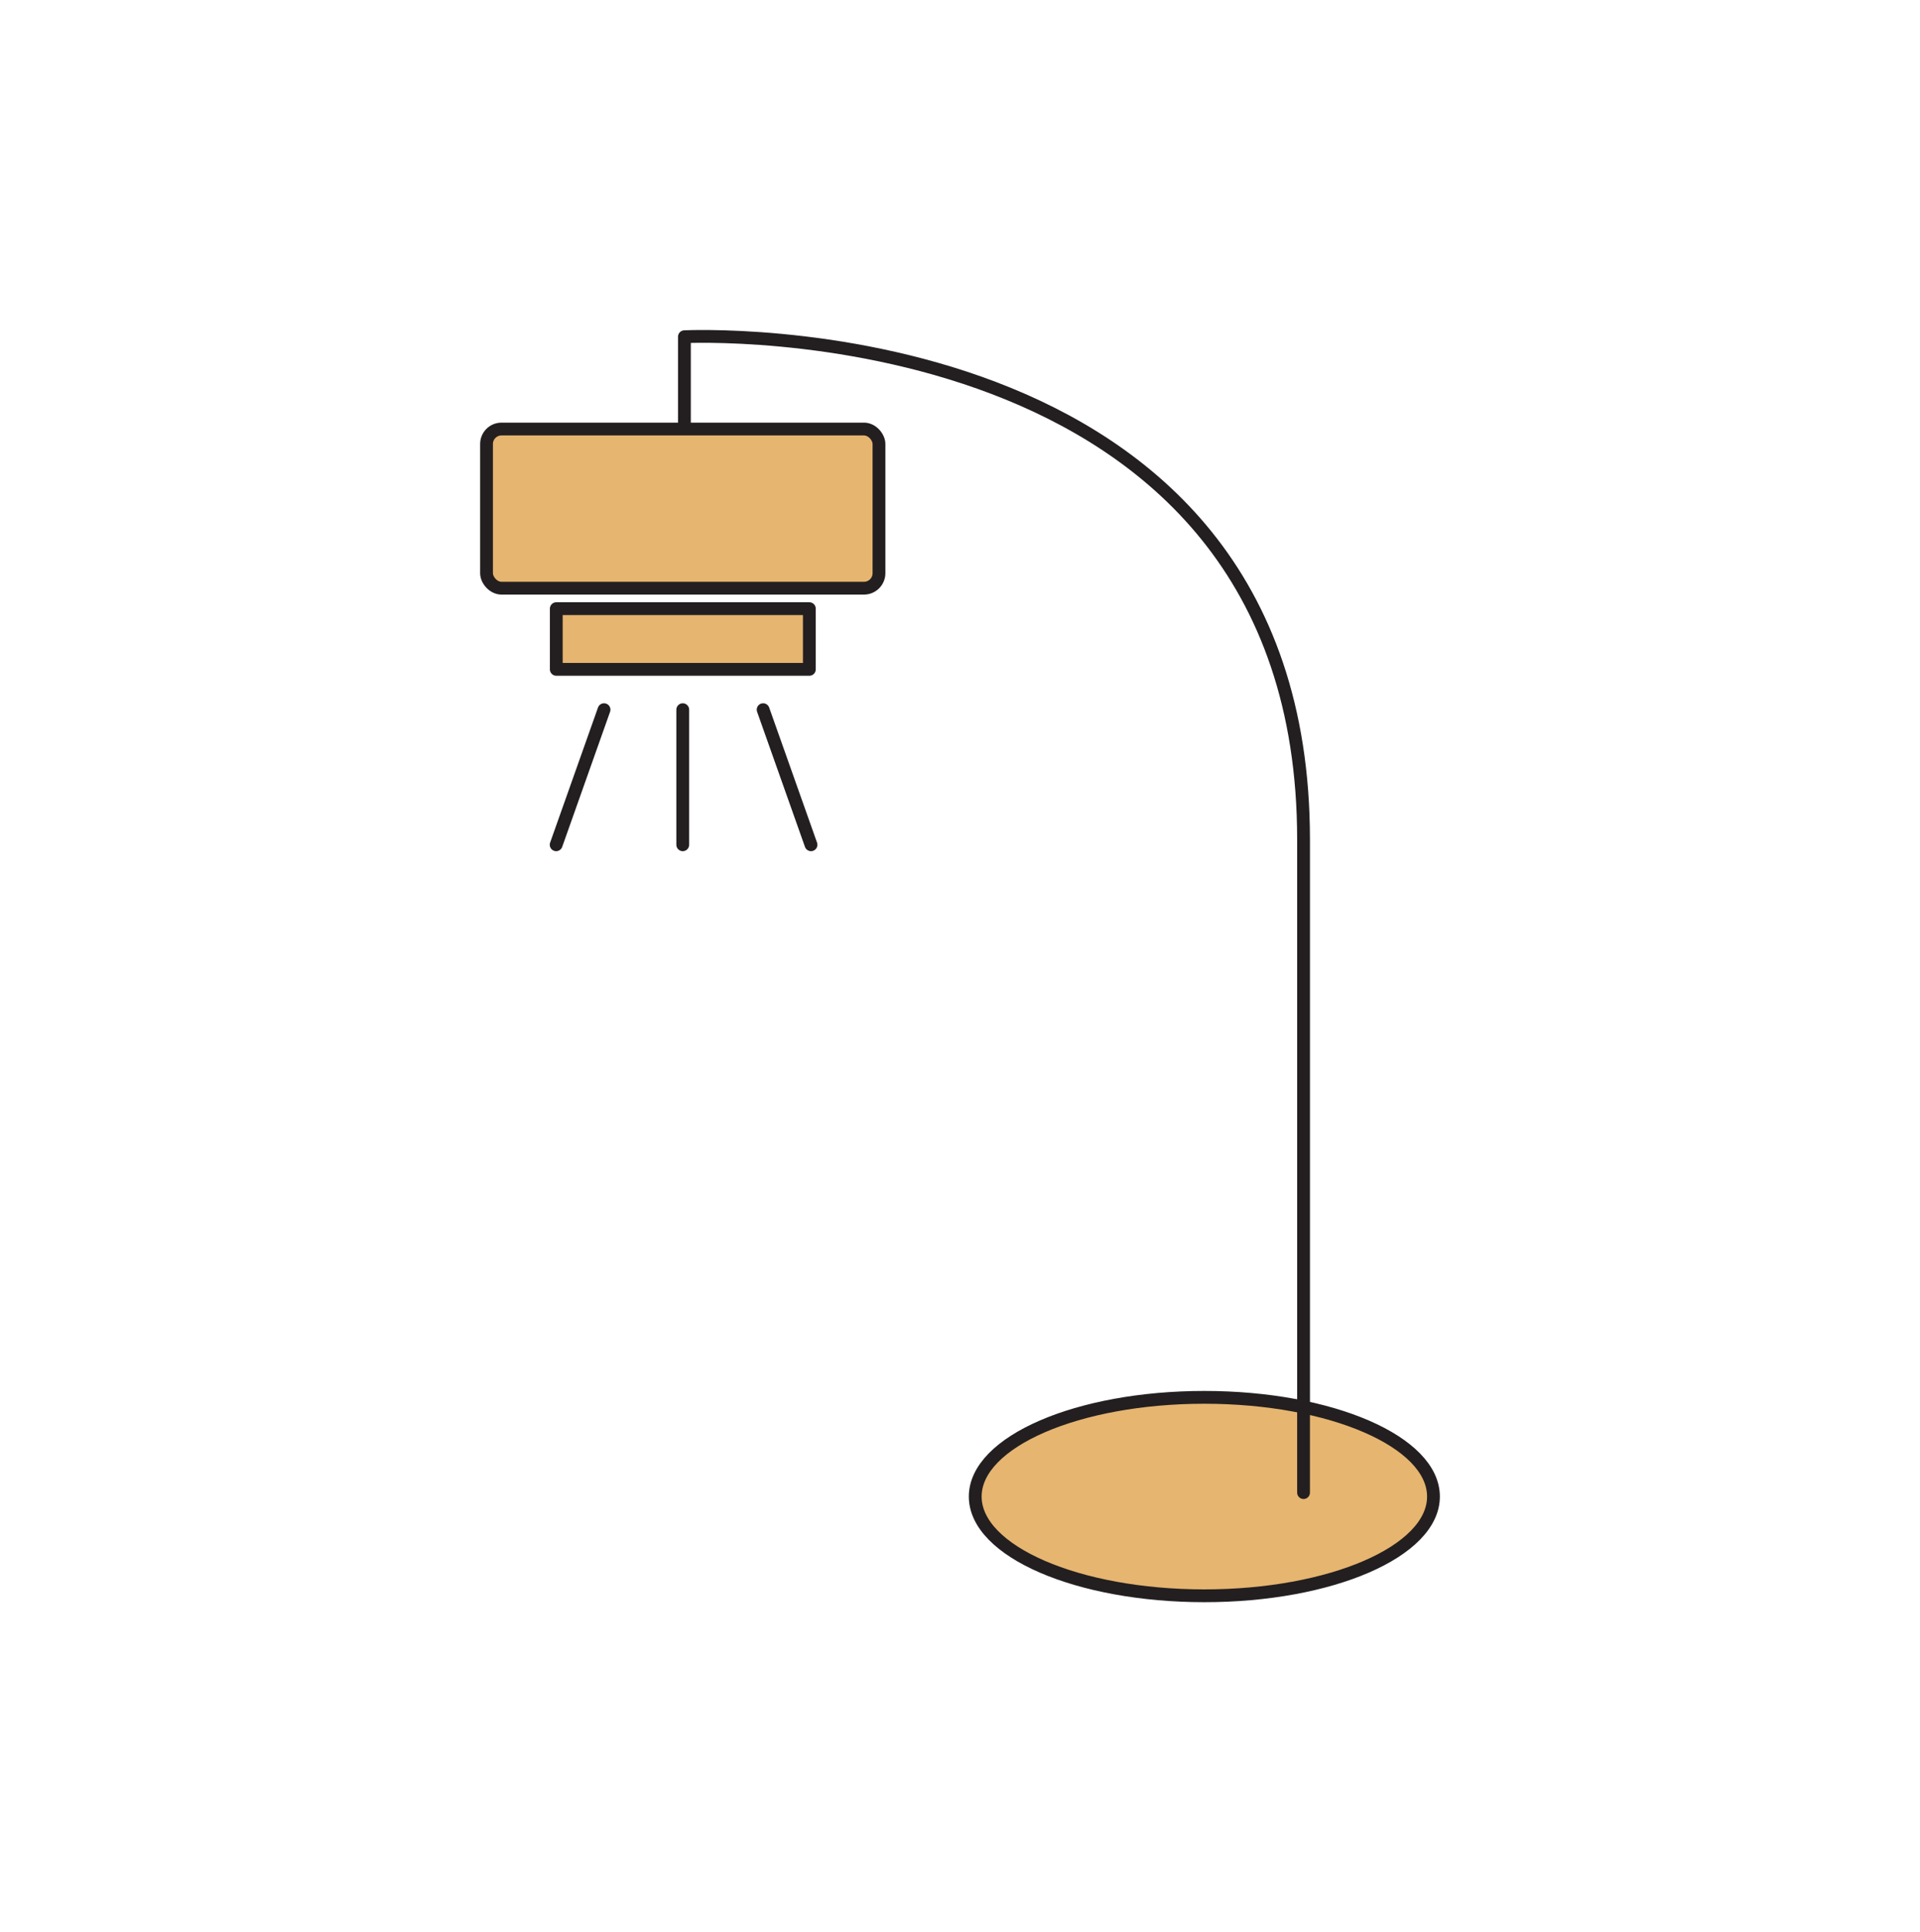 <svg viewBox="0 0 150 150.91" xmlns="http://www.w3.org/2000/svg" data-name="Layer 1" id="Layer_1"><defs><style>.cls-1{fill:#e6b570;}.cls-1,.cls-2{stroke:#231f20;stroke-linecap:round;stroke-linejoin:round;}.cls-2{fill:none;}</style></defs><rect transform="translate(106.68 99.83) rotate(-180)" height="4.74" width="19.77" y="47.55" x="43.45" class="cls-1"></rect><ellipse ry="7.75" rx="17.9" cy="116.89" cx="94.09" class="cls-1"></ellipse><path d="M53.47,33.52V26.3s48.37-2.4,48.37,39.28v51" class="cls-2"></path><rect transform="translate(106.68 79.46) rotate(-180)" rx="1.17" height="12.43" width="30.66" y="33.52" x="38.01" class="cls-1"></rect><line y2="65.98" x2="53.34" y1="55.43" x1="53.34" class="cls-1"></line><line y2="65.98" x2="43.45" y1="55.43" x1="47.19" class="cls-1"></line><line y2="65.98" x2="63.36" y1="55.43" x1="59.62" class="cls-1"></line></svg>